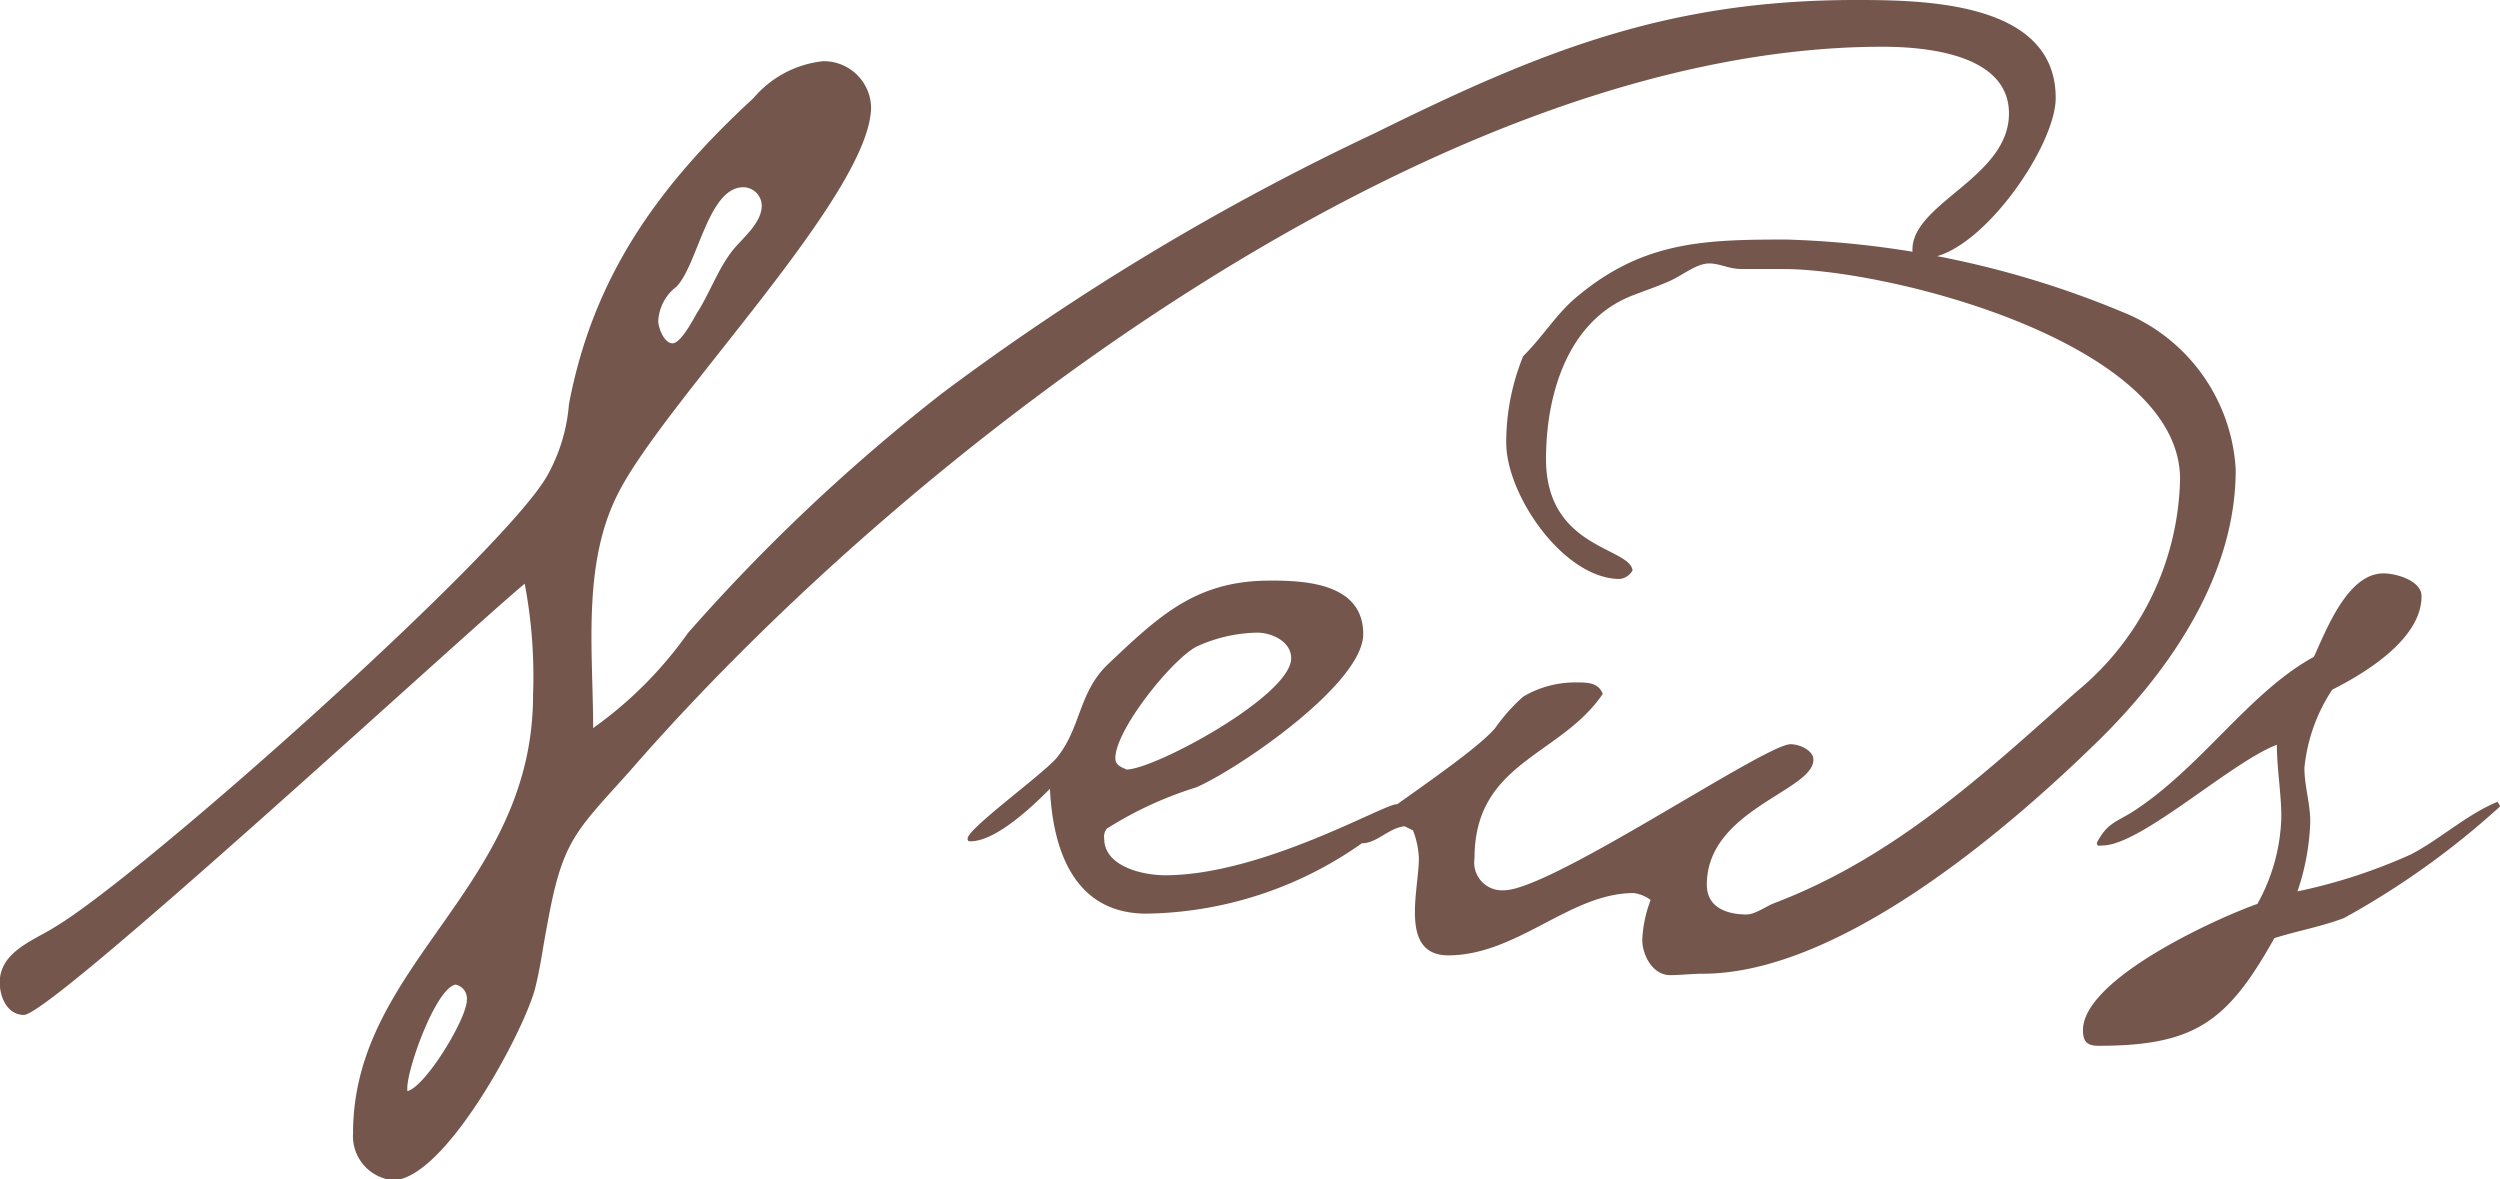 <svg xmlns="http://www.w3.org/2000/svg" viewBox="0 0 89.86 42.38"><defs><style>.cls-1{isolation:isolate}.cls-2{fill:#74564c}</style></defs><g id="レイヤー_2" data-name="レイヤー 2"><g id="レイヤー_3" data-name="レイヤー 3"><g id="News" class="cls-1"><g class="cls-1"><path class="cls-2" d="M69.15 9.28c-.2 0-.41 0-.41-.3 0-1.69 3.47-2.6 3.47-4.9 0-2.14-3-2.4-4.54-2.4-16 0-34.93 14.43-45 26-2 2.24-2.45 2.5-3 5.56-.15.76-.25 1.58-.45 2.34-.46 1.64-3.27 6.84-5.1 6.84a1.59 1.59 0 01-1.43-1.69c0-6.11 6.47-8.77 6.47-15.75a17.81 17.81 0 00-.3-4c-2.09 1.73-17 15.5-18 15.5-.61 0-.87-.66-.87-1.17 0-1.12 1.28-1.53 2-2 3.11-1.85 16.16-13.47 17.69-16.23a6.25 6.25 0 00.77-2.55c.87-4.59 3.21-7.85 6.63-11a3.81 3.81 0 012.5-1.33 1.7 1.7 0 011.73 1.64c0 3.11-7.39 10.55-9.08 13.87-1.32 2.55-.91 5.71-.91 8.46a14.38 14.38 0 003.41-3.42 67 67 0 019.13-8.61 89.56 89.56 0 0115.55-9.35C55.38 1.84 59.92 0 66.7 0c2.45 0 7.19.05 7.19 3.52 0 1.78-2.8 5.76-4.74 5.76zM16.37 35.39c-.71.15-1.73 3-1.73 3.72v.11c.66-.16 2.14-2.61 2.14-3.27a.51.51 0 00-.41-.56zM26.72 6.73c-1.27 0-1.63 2.76-2.4 3.57a1.67 1.67 0 00-.66 1.23c0 .25.21.81.51.81s.72-.81.87-1.07c.46-.71.76-1.58 1.27-2.24.36-.46 1.07-1 1.07-1.64a.67.67 0 00-.66-.66z"/><path class="cls-2" d="M48.91 30.34a13.75 13.75 0 01-7.7 2.5c-2.6 0-3.37-2.29-3.47-4.49-.61.62-1.94 1.89-2.86 1.89-.05 0-.1 0-.1-.1 0-.36 2.76-2.35 3.21-2.91.87-1.07.77-2.34 1.84-3.36 1.84-1.74 3.16-3 5.81-3C47 20.86 49 21 49 22.79s-4.49 4.85-6 5.51a13.46 13.46 0 00-3.21 1.48.44.44 0 00-.1.36c0 1 1.37 1.32 2.19 1.32 3.47 0 7.85-2.55 8.31-2.55.1 0 .16.11.16.21-.06.36-1.14.97-1.44 1.22zm-3.72-7.6a5.42 5.42 0 00-2.2.51c-.92.51-2.9 3-2.9 4 0 .26.2.31.4.41 1 0 5.92-2.65 5.92-4 0-.61-.71-.92-1.22-.92z"/><path class="cls-2" d="M75.48 26.57C72.11 29.88 66.09 35 61.2 35c-.41 0-.77.05-1.17.05-.62 0-1-.71-1-1.27a4.56 4.56 0 01.3-1.43 1.28 1.28 0 00-.61-.25c-2.29 0-4.18 2.24-6.68 2.24C50.29 34.32 51 32 51 30.85a3.14 3.14 0 00-.21-1l-.3-.15c-.56.05-1 .61-1.53.61l-.36-.15c.1-.31 4.34-3 5.15-4a6.39 6.39 0 011-1.12 3.66 3.66 0 011.94-.51c.36 0 .76 0 .92.41C56.1 27.18 53 27.38 53 30.85A1 1 0 0054.06 32c1.68 0 9.38-5.25 10.3-5.25.31 0 .82.21.82.56 0 1.12-3.83 1.79-3.83 4.49 0 .82.72 1.07 1.43 1.07.3 0 .71-.3 1-.41 4.28-1.63 7.49-4.59 10.86-7.6a10.15 10.15 0 003.72-7.64c0-4.9-10.45-7.55-14.27-7.55h-1.48c-.48 0-.77-.2-1.18-.2s-.86.35-1.27.56-1 .4-1.53.61c-2.3.92-3.06 3.57-3.06 5.86 0 3.22 3 3.16 3.11 4a.59.59 0 01-.46.31c-2 0-4.08-3-4.08-4.9a8.21 8.21 0 01.61-3.11c.72-.71 1.23-1.58 2-2.19 2.35-1.94 4.54-2 7.45-2a33.94 33.94 0 0112.08 2.6 6.49 6.49 0 014.08 5.66c.01 3.73-2.28 7.13-4.88 9.7zM84.25 33c-.82.31-1.68.46-2.5.72-1.68 3-2.85 3.87-6.32 3.87-.41 0-.56-.15-.56-.56 0-1.83 4.74-4 6.27-4.54a6.75 6.75 0 00.86-3.12c0-.86-.16-1.73-.16-2.6-1.63.61-4.89 3.62-6.27 3.62-.1 0-.2.05-.2-.1.35-.66.61-.71 1.22-1.07 2.5-1.58 4.23-4.33 6.58-5.61.46-1 1.22-3 2.5-3 .46 0 1.37.26 1.37.82 0 1.53-2 2.75-3.21 3.36a6.18 6.18 0 00-1 2.81c0 .66.21 1.27.21 1.94a8.56 8.56 0 01-.46 2.5 19.66 19.66 0 004.08-1.33c1.07-.56 2-1.43 3.11-1.89l.1.16A29.34 29.34 0 0184.25 33z"/></g></g></g></g></svg>